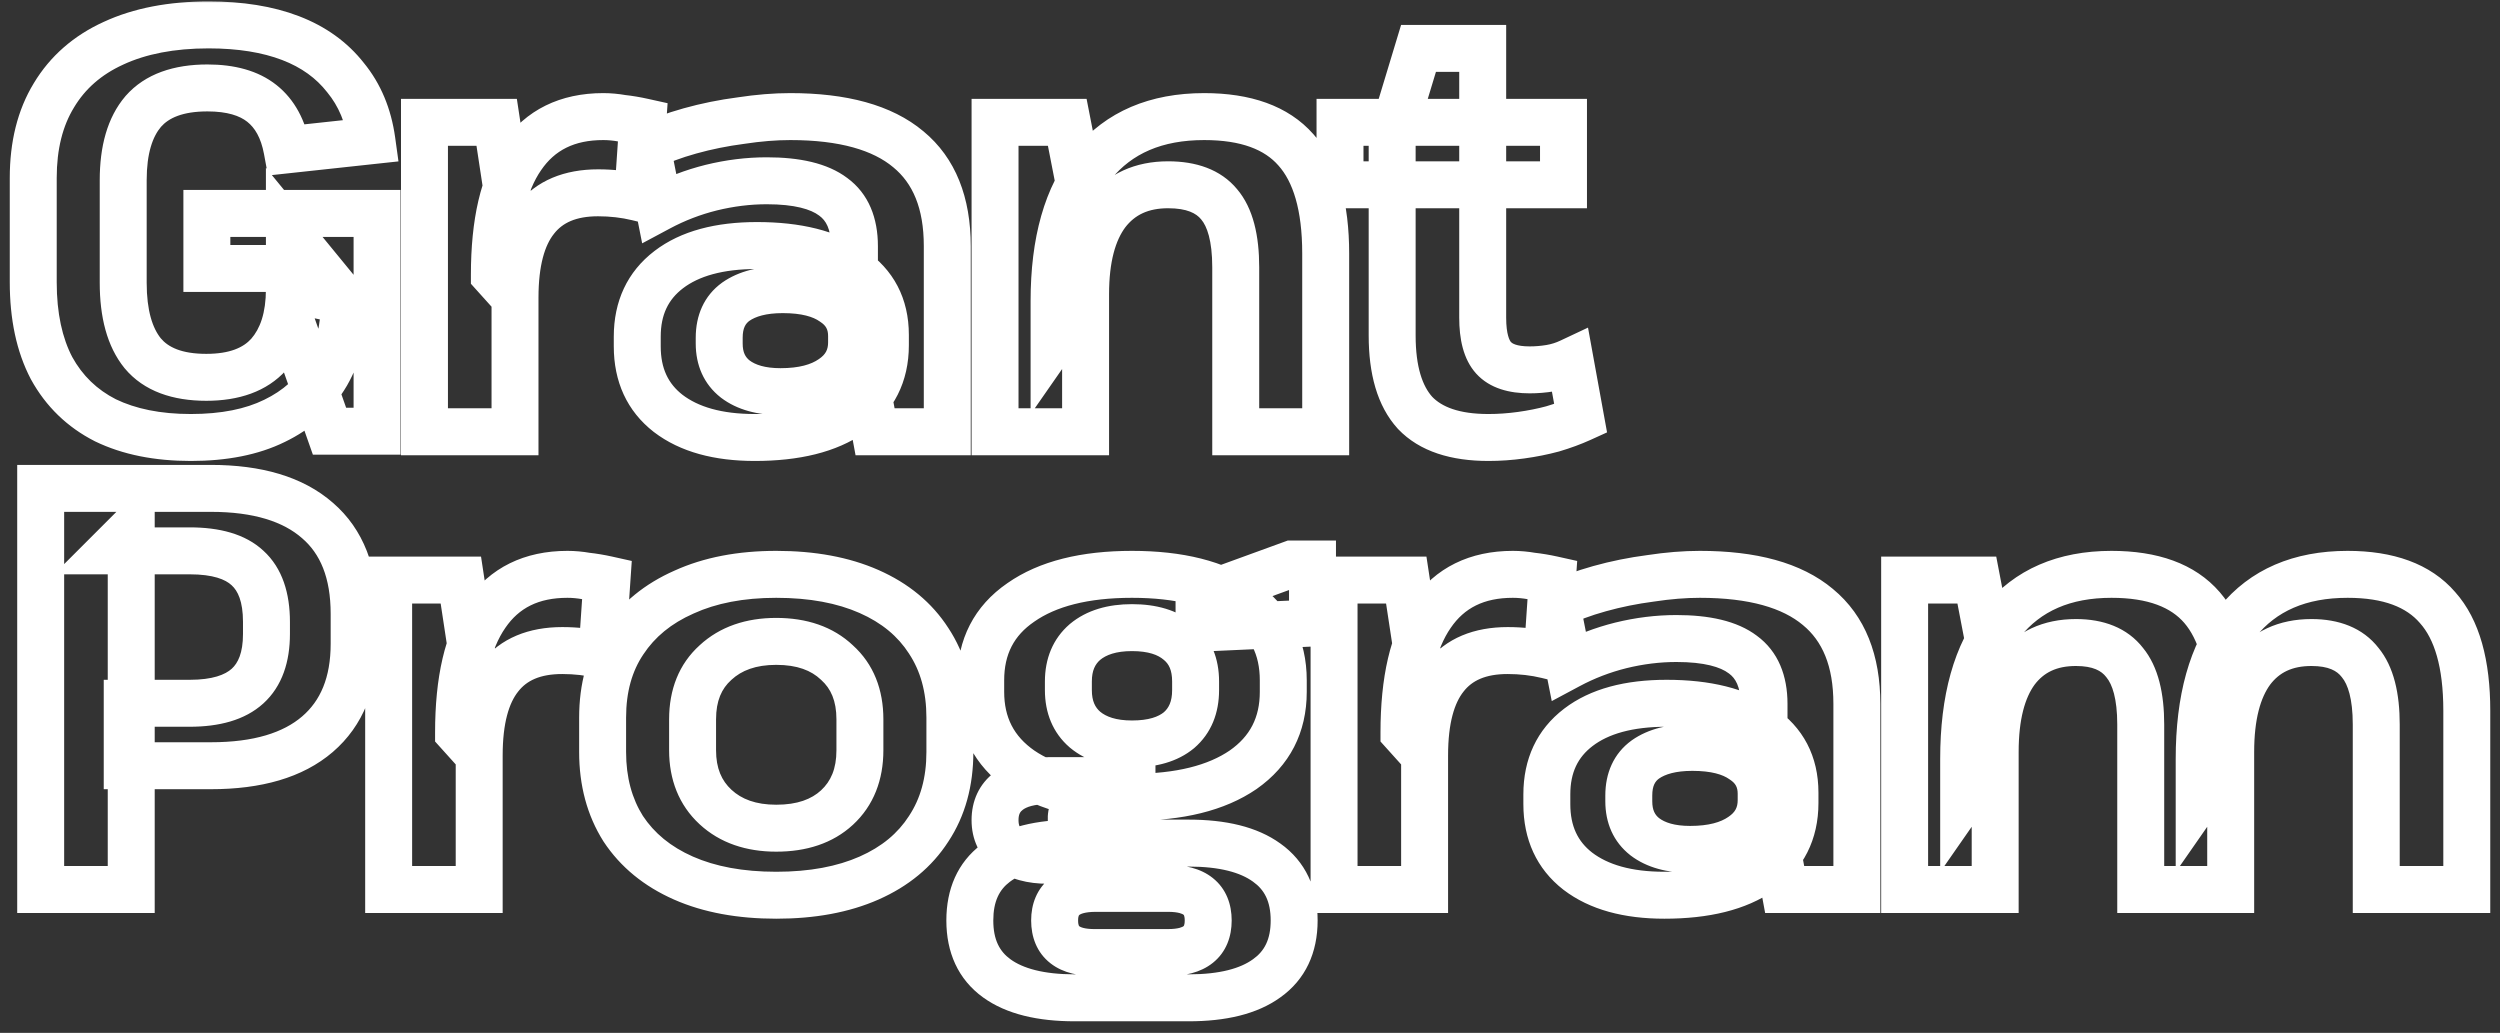 <svg width="213" height="88" viewBox="0 0 213 88" fill="none" xmlns="http://www.w3.org/2000/svg">
<rect x="0" y="0" width="213" height="88" fill="#333333" stroke="none"/>
<mask id="path-1-outside-1_5421_363" maskUnits="userSpaceOnUse" x="-3.10128e-05" y="-0.214" width="213" height="88" fill="black">
<rect fill="white" x="-3.10128e-05" y="-0.214" width="213" height="88"/>
<path d="M16.258 37.274C13.426 37.274 11.002 36.786 8.983 35.81C6.998 34.801 5.468 33.32 4.394 31.367C3.353 29.381 2.832 26.94 2.832 24.043L2.832 15.158C2.832 12.391 3.418 10.047 4.589 8.127C5.761 6.174 7.454 4.693 9.667 3.684C11.913 2.643 14.614 2.122 17.772 2.122C20.473 2.122 22.8 2.496 24.753 3.245C26.706 3.993 28.269 5.116 29.44 6.613C30.645 8.078 31.393 9.868 31.686 11.984L24.46 12.765C24.135 11.008 23.419 9.689 22.312 8.811C21.206 7.932 19.659 7.492 17.674 7.492C15.2 7.492 13.377 8.16 12.206 9.494C11.067 10.829 10.497 12.781 10.497 15.353L10.497 24.092C10.497 26.729 11.05 28.73 12.157 30.097C13.296 31.464 15.103 32.148 17.576 32.148C19.952 32.148 21.726 31.497 22.898 30.195C24.07 28.861 24.656 27.005 24.656 24.629L29.343 25.606C29.343 28.014 28.838 30.097 27.829 31.855C26.82 33.58 25.339 34.915 23.386 35.858C21.466 36.802 19.09 37.274 16.258 37.274ZM24.656 27.021L24.656 19.893L27.097 22.872L17.625 22.872L17.625 18.185L32.126 18.185L32.126 36.737L28.073 36.737L24.656 27.021ZM36.165 10.422L42.316 10.422L43.879 20.723L43.879 36.786L36.165 36.786L36.165 10.422ZM42.121 23.409C42.121 18.95 42.902 15.597 44.465 13.351C46.027 11.073 48.338 9.933 51.397 9.933C51.918 9.933 52.455 9.982 53.008 10.08C53.594 10.145 54.18 10.243 54.766 10.373L54.327 16.817C53.253 16.557 52.13 16.427 50.958 16.427C48.582 16.427 46.808 17.176 45.636 18.673C44.465 20.137 43.879 22.367 43.879 25.362L42.121 23.409ZM72.798 27.314L72.798 20.968C72.798 19.047 72.196 17.648 70.992 16.769C69.787 15.857 67.9 15.402 65.328 15.402C63.766 15.402 62.187 15.597 60.593 15.988C59.03 16.378 57.549 16.948 56.15 17.696L55.124 12.521C56.166 12 57.386 11.545 58.786 11.154C60.186 10.764 61.634 10.47 63.131 10.275C64.629 10.047 66.028 9.933 67.33 9.933C71.822 9.933 75.174 10.861 77.388 12.716C79.601 14.539 80.708 17.29 80.708 20.968L80.708 36.786L74.556 36.786L72.798 27.314ZM64.303 37.274C61.178 37.274 58.721 36.591 56.931 35.224C55.173 33.857 54.294 31.953 54.294 29.512L54.294 28.681C54.294 26.24 55.189 24.336 56.98 22.969C58.77 21.602 61.276 20.919 64.498 20.919C67.916 20.919 70.585 21.586 72.505 22.92C74.458 24.222 75.435 26.094 75.435 28.535L75.435 29.414C75.435 31.888 74.458 33.824 72.505 35.224C70.552 36.591 67.818 37.274 64.303 37.274ZM66.5 33.369C68.355 33.369 69.82 32.994 70.894 32.246C72.001 31.497 72.554 30.472 72.554 29.17L72.554 28.633C72.554 27.396 72.033 26.436 70.992 25.752C69.983 25.036 68.551 24.678 66.695 24.678C65.003 24.678 63.668 25.02 62.692 25.703C61.748 26.387 61.276 27.412 61.276 28.779L61.276 29.267C61.276 30.569 61.732 31.578 62.643 32.294C63.587 33.011 64.873 33.369 66.5 33.369ZM105.284 22.774C105.284 20.3 104.812 18.51 103.868 17.403C102.956 16.297 101.508 15.743 99.522 15.743C97.277 15.743 95.535 16.541 94.298 18.136C93.094 19.731 92.492 22.042 92.492 25.069L89.807 28.926L89.807 25.654C89.807 20.577 90.913 16.687 93.127 13.986C95.34 11.284 98.497 9.933 102.598 9.933C106.146 9.933 108.75 10.877 110.41 12.765C112.103 14.653 112.949 17.599 112.949 21.602L112.949 36.786L105.284 36.786L105.284 22.774ZM84.778 10.422L90.93 10.422L92.492 18.429L92.492 36.786L84.778 36.786L84.778 10.422ZM126.814 37.274C123.982 37.274 121.899 36.575 120.564 35.175C119.263 33.743 118.612 31.546 118.612 28.584L118.612 11.545L120.857 4.124L126.326 4.124L126.326 27.07C126.326 28.665 126.635 29.805 127.253 30.488C127.872 31.172 128.897 31.513 130.329 31.513C130.915 31.513 131.501 31.465 132.087 31.367C132.673 31.269 133.242 31.09 133.796 30.83L134.674 35.663C133.958 35.989 133.161 36.282 132.282 36.542C131.436 36.77 130.541 36.949 129.597 37.079C128.653 37.209 127.725 37.274 126.814 37.274ZM114.169 10.422L133.21 10.422L133.21 15.743L114.169 15.743L114.169 10.422ZM3.466 41.61L17.967 41.61C21.938 41.61 24.965 42.521 27.048 44.344C29.131 46.134 30.173 48.787 30.173 52.302L30.173 54.841C30.173 58.194 29.131 60.765 27.048 62.555C24.965 64.345 21.938 65.24 17.967 65.24L10.839 65.24L10.839 59.919L16.16 59.919C18.374 59.919 20.017 59.43 21.092 58.454C22.166 57.477 22.703 55.996 22.703 54.011L22.703 52.986C22.703 50.903 22.166 49.373 21.092 48.396C20.05 47.42 18.406 46.932 16.16 46.932L9.423 46.932L11.181 45.174L11.181 75.786L3.466 75.786L3.466 41.61ZM33.113 49.422L39.265 49.422L40.827 59.723L40.827 75.786L33.113 75.786L33.113 49.422ZM39.069 62.409C39.069 57.95 39.851 54.597 41.413 52.351C42.975 50.073 45.286 48.934 48.346 48.934C48.867 48.934 49.404 48.982 49.957 49.08C50.543 49.145 51.129 49.243 51.715 49.373L51.275 55.818C50.201 55.557 49.078 55.427 47.907 55.427C45.531 55.427 43.757 56.176 42.585 57.673C41.413 59.138 40.827 61.367 40.827 64.362L39.069 62.409ZM66.136 76.274C63.077 76.274 60.44 75.786 58.227 74.81C56.014 73.833 54.305 72.434 53.1 70.611C51.929 68.756 51.343 66.575 51.343 64.069L51.343 61.139C51.343 58.6 51.945 56.436 53.149 54.646C54.354 52.823 56.062 51.423 58.276 50.447C60.489 49.438 63.109 48.934 66.136 48.934C69.196 48.934 71.832 49.422 74.046 50.398C76.259 51.375 77.951 52.774 79.123 54.597C80.328 56.42 80.93 58.6 80.93 61.139L80.93 64.069C80.93 66.607 80.328 68.788 79.123 70.611C77.951 72.434 76.259 73.833 74.046 74.81C71.832 75.786 69.196 76.274 66.136 76.274ZM66.136 70.562C68.317 70.562 70.042 69.976 71.311 68.805C72.613 67.6 73.264 65.973 73.264 63.922L73.264 61.286C73.264 59.235 72.613 57.624 71.311 56.452C70.042 55.248 68.317 54.646 66.136 54.646C63.988 54.646 62.263 55.248 60.961 56.452C59.659 57.624 59.008 59.235 59.008 61.286L59.008 63.922C59.008 65.94 59.659 67.551 60.961 68.756C62.263 69.96 63.988 70.562 66.136 70.562ZM96.445 67.926C92.409 67.926 89.252 67.144 86.974 65.582C84.695 63.987 83.556 61.774 83.556 58.942L83.556 57.966C83.556 55.102 84.695 52.888 86.974 51.326C89.252 49.731 92.409 48.934 96.445 48.934C100.482 48.934 103.639 49.731 105.917 51.326C108.196 52.888 109.335 55.102 109.335 57.966L109.335 58.942C109.335 61.774 108.196 63.987 105.917 65.582C103.639 67.144 100.482 67.926 96.445 67.926ZM91.563 85.014C88.666 85.014 86.453 84.46 84.923 83.354C83.393 82.247 82.629 80.603 82.629 78.423C82.629 76.274 83.361 74.647 84.826 73.54C86.323 72.401 88.569 71.832 91.563 71.832L101.279 71.832C104.176 71.832 106.389 72.385 107.919 73.492C109.481 74.598 110.262 76.242 110.262 78.423C110.262 80.603 109.481 82.247 107.919 83.354C106.389 84.46 104.176 85.014 101.279 85.014L91.563 85.014ZM99.521 81.157C101.8 81.157 102.939 80.245 102.939 78.423C102.939 76.6 101.8 75.689 99.521 75.689L93.37 75.689C91.026 75.689 89.854 76.6 89.854 78.423C89.854 80.278 91.026 81.189 93.37 81.157L99.521 81.157ZM89.269 73.296C87.869 73.296 86.762 72.987 85.948 72.369C85.167 71.75 84.777 70.92 84.777 69.879C84.777 68.805 85.167 67.975 85.948 67.389C86.73 66.803 87.853 66.51 89.317 66.51L96.445 66.51L96.445 67.926L93.76 67.926C92.979 67.926 92.361 68.105 91.905 68.463C91.449 68.788 91.238 69.26 91.27 69.879C91.303 70.53 91.514 71.018 91.905 71.343C92.296 71.669 92.898 71.832 93.711 71.832L96.445 71.832L96.445 73.296L89.269 73.296ZM96.445 63.385C98.171 63.385 99.505 62.995 100.449 62.213C101.393 61.4 101.865 60.26 101.865 58.796L101.865 58.063C101.865 56.599 101.393 55.476 100.449 54.695C99.505 53.881 98.171 53.474 96.445 53.474C94.753 53.474 93.418 53.881 92.442 54.695C91.498 55.508 91.026 56.631 91.026 58.063L91.026 58.796C91.026 60.228 91.498 61.351 92.442 62.164C93.418 62.978 94.753 63.385 96.445 63.385ZM102.158 50.935L110.067 48.055L111.825 48.055L111.825 53.084L102.158 53.523L102.158 50.935ZM113.662 49.422L119.813 49.422L121.376 59.723L121.376 75.786L113.662 75.786L113.662 49.422ZM119.618 62.409C119.618 57.95 120.399 54.597 121.962 52.351C123.524 50.073 125.835 48.934 128.895 48.934C129.415 48.934 129.952 48.982 130.506 49.08C131.092 49.145 131.677 49.243 132.263 49.373L131.824 55.818C130.75 55.557 129.627 55.427 128.455 55.427C126.079 55.427 124.305 56.176 123.133 57.673C121.962 59.138 121.376 61.367 121.376 64.362L119.618 62.409ZM150.295 66.314L150.295 59.968C150.295 58.047 149.693 56.648 148.489 55.769C147.285 54.857 145.397 54.402 142.826 54.402C141.263 54.402 139.685 54.597 138.09 54.988C136.527 55.378 135.046 55.948 133.647 56.696L132.621 51.521C133.663 51 134.884 50.545 136.283 50.154C137.683 49.764 139.131 49.471 140.628 49.275C142.126 49.047 143.525 48.934 144.827 48.934C149.319 48.934 152.672 49.861 154.885 51.716C157.098 53.539 158.205 56.289 158.205 59.968L158.205 75.786L152.053 75.786L150.295 66.314ZM141.8 76.274C138.676 76.274 136.218 75.591 134.428 74.224C132.67 72.857 131.791 70.953 131.791 68.512L131.791 67.682C131.791 65.24 132.687 63.336 134.477 61.969C136.267 60.602 138.773 59.919 141.996 59.919C145.413 59.919 148.082 60.586 150.003 61.92C151.955 63.222 152.932 65.094 152.932 67.535L152.932 68.414C152.932 70.888 151.955 72.824 150.003 74.224C148.05 75.591 145.315 76.274 141.8 76.274ZM143.997 72.369C145.853 72.369 147.317 71.994 148.391 71.246C149.498 70.497 150.051 69.472 150.051 68.17L150.051 67.633C150.051 66.396 149.531 65.436 148.489 64.752C147.48 64.036 146.048 63.678 144.193 63.678C142.5 63.678 141.166 64.02 140.189 64.703C139.245 65.387 138.773 66.412 138.773 67.779L138.773 68.267C138.773 69.569 139.229 70.578 140.14 71.294C141.084 72.011 142.37 72.369 143.997 72.369ZM202.456 61.725C202.456 59.317 202.001 57.559 201.089 56.452C200.211 55.313 198.827 54.743 196.939 54.743C194.726 54.743 193.017 55.541 191.813 57.136C190.641 58.731 190.055 61.042 190.055 64.069L187.37 67.926L187.37 64.655C187.37 59.577 188.46 55.687 190.641 52.986C192.822 50.284 195.947 48.934 200.015 48.934C203.498 48.934 206.053 49.877 207.681 51.765C209.341 53.62 210.171 56.55 210.171 60.553L210.17 75.786L202.456 75.786L202.456 61.725ZM162.275 49.422L168.427 49.422L169.989 57.575L169.989 75.786L162.275 75.786L162.275 49.422ZM182.39 61.725C182.39 59.317 181.934 57.559 181.023 56.452C180.144 55.313 178.761 54.743 176.873 54.743C174.66 54.743 172.951 55.541 171.747 57.136C170.575 58.731 169.989 61.042 169.989 64.069L167.304 67.926L167.304 64.655C167.304 59.577 168.394 55.687 170.575 52.986C172.756 50.284 175.864 48.934 179.9 48.934C183.415 48.934 185.987 49.877 187.614 51.765C189.242 53.653 190.055 56.583 190.055 60.553L190.055 75.786L182.39 75.786L182.39 61.725Z"/>
</mask>
<path d="M8.983 35.81L8.077 37.593L8.095 37.602L8.112 37.61L8.983 35.81ZM4.394 31.367L2.623 32.296L2.632 32.313L2.642 32.331L4.394 31.367ZM4.589 8.127L6.297 9.169L6.301 9.162L6.304 9.156L4.589 8.127ZM9.667 3.684L10.497 5.504L10.508 5.498L9.667 3.684ZM24.753 3.245L25.469 1.377L24.753 3.245ZM29.44 6.613L27.865 7.846L27.88 7.865L27.895 7.884L29.44 6.613ZM31.686 11.984L31.901 13.972L33.95 13.751L33.667 11.71L31.686 11.984ZM24.46 12.765L22.494 13.129L22.831 14.953L24.675 14.754L24.46 12.765ZM12.206 9.494L10.703 8.174L10.694 8.185L10.685 8.196L12.206 9.494ZM12.157 30.097L10.602 31.356L10.611 31.367L10.62 31.378L12.157 30.097ZM22.898 30.195L24.385 31.533L24.393 31.524L24.401 31.515L22.898 30.195ZM24.656 24.629L25.064 22.671L22.656 22.17L22.656 24.629L24.656 24.629ZM29.343 25.606L31.343 25.606L31.343 23.979L29.751 23.648L29.343 25.606ZM27.829 31.855L29.555 32.865L29.56 32.858L29.564 32.851L27.829 31.855ZM23.386 35.858L22.516 34.058L22.504 34.064L23.386 35.858ZM24.656 27.021L22.656 27.021L22.656 27.363L22.769 27.685L24.656 27.021ZM24.656 19.893L26.202 18.625L22.656 14.298L22.656 19.893L24.656 19.893ZM27.097 22.872L27.097 24.872L31.322 24.872L28.644 21.604L27.097 22.872ZM17.625 22.872L15.625 22.872L15.625 24.872L17.625 24.872L17.625 22.872ZM17.625 18.185L17.625 16.185L15.625 16.185L15.625 18.185L17.625 18.185ZM32.126 18.185L34.126 18.185L34.126 16.185L32.126 16.185L32.126 18.185ZM32.126 36.737L32.126 38.737L34.126 38.737L34.126 36.737L32.126 36.737ZM28.073 36.737L26.187 37.401L26.657 38.737L28.073 38.737L28.073 36.737ZM16.258 37.274L16.258 35.274C13.651 35.274 11.539 34.825 9.855 34.009L8.983 35.81L8.112 37.61C10.464 38.748 13.202 39.274 16.258 39.274L16.258 37.274ZM8.983 35.81L9.89 34.027C8.262 33.2 7.027 32.004 6.146 30.403L4.394 31.367L2.642 32.331C3.909 34.635 5.734 36.402 8.077 37.593L8.983 35.81ZM4.394 31.367L6.165 30.438C5.311 28.81 4.832 26.708 4.832 24.043L2.832 24.043L0.832 24.043C0.832 27.172 1.394 29.952 2.623 32.296L4.394 31.367ZM2.832 24.043L4.832 24.043L4.832 15.158L2.832 15.158L0.832 15.158L0.832 24.043L2.832 24.043ZM2.832 15.158L4.832 15.158C4.832 12.674 5.356 10.71 6.297 9.169L4.589 8.127L2.882 7.085C1.479 9.384 0.832 12.108 0.832 15.158L2.832 15.158ZM4.589 8.127L6.304 9.156C7.253 7.574 8.625 6.357 10.497 5.504L9.667 3.684L8.837 1.864C6.282 3.029 4.269 4.774 2.874 7.098L4.589 8.127ZM9.667 3.684L10.508 5.498C12.428 4.608 14.828 4.122 17.772 4.122L17.772 2.122L17.772 0.122C14.401 0.122 11.397 0.677 8.826 1.87L9.667 3.684ZM17.772 2.122L17.772 4.122C20.296 4.122 22.369 4.473 24.037 5.112L24.753 3.245L25.469 1.377C23.232 0.52 20.65 0.122 17.772 0.122L17.772 2.122ZM24.753 3.245L24.037 5.112C25.687 5.744 26.939 6.663 27.865 7.846L29.44 6.613L31.015 5.381C29.598 3.57 27.726 2.242 25.469 1.377L24.753 3.245ZM29.44 6.613L27.895 7.884C28.837 9.028 29.456 10.461 29.705 12.258L31.686 11.984L33.667 11.71C33.33 9.276 32.453 7.128 30.985 5.343L29.44 6.613ZM31.686 11.984L31.471 9.996L24.245 10.777L24.46 12.765L24.675 14.754L31.901 13.972L31.686 11.984ZM24.46 12.765L26.427 12.401C26.038 10.298 25.133 8.496 23.556 7.244L22.312 8.811L21.068 10.377C21.705 10.882 22.232 11.717 22.494 13.129L24.46 12.765ZM22.312 8.811L23.556 7.244C21.977 5.99 19.932 5.492 17.674 5.492L17.674 7.492L17.674 9.492C19.387 9.492 20.434 9.873 21.068 10.377L22.312 8.811ZM17.674 7.492L17.674 5.492C14.86 5.492 12.386 6.258 10.703 8.174L12.206 9.494L13.709 10.814C14.369 10.061 15.541 9.492 17.674 9.492L17.674 7.492ZM12.206 9.494L10.685 8.196C9.12 10.028 8.497 12.521 8.497 15.353L10.497 15.353L12.497 15.353C12.497 13.041 13.013 11.629 13.727 10.793L12.206 9.494ZM10.497 15.353L8.497 15.353L8.497 24.092L10.497 24.092L12.497 24.092L12.497 15.353L10.497 15.353ZM10.497 24.092L8.497 24.092C8.497 26.967 9.095 29.493 10.602 31.356L12.157 30.097L13.711 28.839C13.006 27.968 12.497 26.49 12.497 24.092L10.497 24.092ZM12.157 30.097L10.62 31.378C12.272 33.359 14.752 34.148 17.576 34.148L17.576 32.148L17.576 30.148C15.453 30.148 14.321 29.57 13.693 28.817L12.157 30.097ZM17.576 32.148L17.576 34.148C20.308 34.148 22.712 33.391 24.385 31.533L22.898 30.195L21.411 28.857C20.74 29.603 19.596 30.148 17.576 30.148L17.576 32.148ZM22.898 30.195L24.401 31.515C25.988 29.707 26.656 27.325 26.656 24.629L24.656 24.629L22.656 24.629C22.656 26.686 22.152 28.014 21.395 28.875L22.898 30.195ZM24.656 24.629L24.248 26.587L28.935 27.564L29.343 25.606L29.751 23.648L25.064 22.671L24.656 24.629ZM29.343 25.606L27.343 25.606C27.343 27.731 26.899 29.457 26.095 30.859L27.829 31.855L29.564 32.851C30.777 30.738 31.343 28.298 31.343 25.606L29.343 25.606ZM27.829 31.855L26.103 30.845C25.311 32.198 24.143 33.271 22.516 34.058L23.386 35.858L24.257 37.659C26.535 36.558 28.329 34.962 29.555 32.865L27.829 31.855ZM23.386 35.858L22.504 34.064C20.932 34.836 18.879 35.274 16.258 35.274L16.258 37.274L16.258 39.274C19.301 39.274 22 38.769 24.268 37.653L23.386 35.858ZM24.656 27.021L26.656 27.022L26.656 19.893L24.656 19.893L22.656 19.893L22.656 27.021L24.656 27.021ZM24.656 19.893L23.109 21.161L25.55 24.139L27.097 22.872L28.644 21.604L26.202 18.625L24.656 19.893ZM27.097 22.872L27.097 20.872L17.625 20.872L17.625 22.872L17.625 24.872L27.097 24.872L27.097 22.872ZM17.625 22.872L19.625 22.872L19.625 18.185L17.625 18.185L15.625 18.185L15.625 22.872L17.625 22.872ZM17.625 18.185L17.625 20.185L32.126 20.185L32.126 18.185L32.126 16.185L17.625 16.185L17.625 18.185ZM32.126 18.185L30.126 18.185L30.126 36.737L32.126 36.737L34.126 36.737L34.126 18.185L32.126 18.185ZM32.126 36.737L32.126 34.737L28.073 34.737L28.073 36.737L28.073 38.737L32.126 38.737L32.126 36.737ZM28.073 36.737L29.96 36.074L26.542 26.358L24.656 27.021L22.769 27.685L26.187 37.401L28.073 36.737ZM36.165 10.422L36.165 8.422L34.165 8.422L34.165 10.422L36.165 10.422ZM42.316 10.422L44.294 10.122L44.036 8.422L42.316 8.422L42.316 10.422ZM43.879 20.723L45.879 20.723L45.879 20.573L45.856 20.424L43.879 20.723ZM43.879 36.786L43.879 38.786L45.879 38.786L45.879 36.786L43.879 36.786ZM36.165 36.786L34.165 36.786L34.165 38.786L36.165 38.786L36.165 36.786ZM42.121 23.409L40.121 23.409L40.121 24.176L40.634 24.747L42.121 23.409ZM44.465 13.351L46.106 14.493L46.114 14.482L44.465 13.351ZM53.008 10.08L52.661 12.05L52.724 12.061L52.788 12.068L53.008 10.08ZM54.766 10.373L56.761 10.509L56.879 8.793L55.2 8.421L54.766 10.373ZM54.327 16.817L53.856 18.761L56.161 19.32L56.322 16.954L54.327 16.817ZM45.636 18.673L47.198 19.922L47.205 19.914L47.211 19.905L45.636 18.673ZM43.879 25.362L42.392 26.7L45.879 30.573L45.879 25.362L43.879 25.362ZM36.165 10.422L36.165 12.422L42.316 12.422L42.316 10.422L42.316 8.422L36.165 8.422L36.165 10.422ZM42.316 10.422L40.339 10.722L41.901 21.023L43.879 20.723L45.856 20.424L44.294 10.122L42.316 10.422ZM43.879 20.723L41.879 20.723L41.879 36.786L43.879 36.786L45.879 36.786L45.879 20.723L43.879 20.723ZM43.879 36.786L43.879 34.786L36.165 34.786L36.165 36.786L36.165 38.786L43.879 38.786L43.879 36.786ZM36.165 36.786L38.165 36.786L38.165 10.422L36.165 10.422L34.165 10.422L34.165 36.786L36.165 36.786ZM42.121 23.409L44.121 23.409C44.121 19.123 44.882 16.253 46.106 14.493L44.465 13.351L42.823 12.209C40.922 14.941 40.121 18.776 40.121 23.409L42.121 23.409ZM44.465 13.351L46.114 14.482C47.259 12.813 48.914 11.934 51.397 11.934L51.397 9.933L51.397 7.933C47.761 7.933 44.795 9.333 42.815 12.22L44.465 13.351ZM51.397 9.933L51.397 11.934C51.793 11.934 52.214 11.97 52.661 12.05L53.008 10.08L53.356 8.11C52.697 7.994 52.043 7.933 51.397 7.933L51.397 9.933ZM53.008 10.08L52.788 12.068C53.301 12.125 53.816 12.21 54.332 12.325L54.766 10.373L55.2 8.421C54.545 8.275 53.888 8.165 53.229 8.092L53.008 10.08ZM54.766 10.373L52.771 10.237L52.331 16.681L54.327 16.817L56.322 16.954L56.761 10.509L54.766 10.373ZM54.327 16.817L54.798 14.874C53.561 14.574 52.279 14.427 50.958 14.427L50.958 16.427L50.958 18.427C51.98 18.427 52.945 18.54 53.856 18.761L54.327 16.817ZM50.958 16.427L50.958 14.427C48.136 14.427 45.705 15.339 44.061 17.44L45.636 18.673L47.211 19.905C47.911 19.012 49.028 18.427 50.958 18.427L50.958 16.427ZM45.636 18.673L44.075 17.423C42.493 19.4 41.879 22.166 41.879 25.362L43.879 25.362L45.879 25.362C45.879 22.568 46.435 20.875 47.198 19.922L45.636 18.673ZM43.879 25.362L45.365 24.024L43.608 22.071L42.121 23.409L40.634 24.747L42.392 26.7L43.879 25.362ZM72.798 27.314L70.798 27.314L70.798 27.498L70.832 27.679L72.798 27.314ZM70.992 16.769L69.785 18.363L69.799 18.374L69.813 18.384L70.992 16.769ZM60.593 15.988L60.117 14.045L60.108 14.047L60.593 15.988ZM56.15 17.696L54.188 18.085L54.712 20.733L57.093 19.46L56.15 17.696ZM55.124 12.521L54.23 10.732L52.866 11.414L53.163 12.91L55.124 12.521ZM58.786 11.154L58.248 9.228L58.248 9.228L58.786 11.154ZM63.131 10.275L63.39 12.258L63.411 12.256L63.432 12.252L63.131 10.275ZM77.388 12.716L76.103 14.249L76.109 14.255L76.116 14.26L77.388 12.716ZM80.708 36.786L80.708 38.786L82.708 38.786L82.708 36.786L80.708 36.786ZM74.556 36.786L72.59 37.151L72.893 38.786L74.556 38.786L74.556 36.786ZM56.931 35.224L55.703 36.803L55.71 36.808L55.717 36.813L56.931 35.224ZM56.98 22.969L55.766 21.38L55.766 21.38L56.98 22.969ZM72.505 22.92L71.364 24.563L71.38 24.574L71.396 24.584L72.505 22.92ZM72.505 35.224L73.652 36.862L73.661 36.856L73.67 36.849L72.505 35.224ZM70.894 32.246L69.774 30.589L69.762 30.597L69.751 30.605L70.894 32.246ZM70.992 25.752L69.834 27.383L69.864 27.404L69.894 27.424L70.992 25.752ZM62.692 25.703L61.545 24.065L61.532 24.074L61.519 24.084L62.692 25.703ZM62.643 32.294L61.407 33.867L61.421 33.878L61.434 33.888L62.643 32.294ZM72.798 27.314L74.798 27.314L74.798 20.968L72.798 20.968L70.798 20.968L70.798 27.314L72.798 27.314ZM72.798 20.968L74.798 20.968C74.798 18.611 74.036 16.514 72.171 15.153L70.992 16.769L69.813 18.384C70.357 18.781 70.798 19.483 70.798 20.968L72.798 20.968ZM70.992 16.769L72.199 15.174C70.477 13.871 68.059 13.402 65.328 13.402L65.328 15.402L65.328 17.402C67.74 17.402 69.098 17.843 69.785 18.363L70.992 16.769ZM65.328 15.402L65.328 13.402C63.598 13.402 61.859 13.618 60.117 14.045L60.593 15.988L61.068 17.93C62.515 17.576 63.934 17.402 65.328 17.402L65.328 15.402ZM60.593 15.988L60.108 14.047C58.388 14.477 56.753 15.105 55.206 15.933L56.15 17.696L57.093 19.46C58.346 18.79 59.672 18.279 61.078 17.928L60.593 15.988ZM56.15 17.696L58.111 17.308L57.086 12.132L55.124 12.521L53.163 12.91L54.188 18.085L56.15 17.696ZM55.124 12.521L56.019 14.31C56.922 13.858 58.018 13.445 59.324 13.08L58.786 11.154L58.248 9.228C56.755 9.645 55.41 10.142 54.23 10.732L55.124 12.521ZM58.786 11.154L59.324 13.08C60.628 12.716 61.983 12.442 63.39 12.258L63.131 10.275L62.873 8.292C61.285 8.499 59.743 8.811 58.248 9.228L58.786 11.154ZM63.131 10.275L63.432 12.252C64.846 12.037 66.144 11.934 67.33 11.934L67.33 9.933L67.33 7.933C65.913 7.933 64.412 8.057 62.83 8.298L63.131 10.275ZM67.33 9.933L67.33 11.934C71.6 11.934 74.402 12.824 76.103 14.249L77.388 12.716L78.672 11.184C75.946 8.899 72.044 7.933 67.33 7.933L67.33 9.933ZM77.388 12.716L76.116 14.26C77.744 15.6 78.708 17.704 78.708 20.968L80.708 20.968L82.708 20.968C82.708 16.875 81.458 13.478 78.659 11.172L77.388 12.716ZM80.708 20.968L78.708 20.968L78.708 36.786L80.708 36.786L82.708 36.786L82.708 20.968L80.708 20.968ZM80.708 36.786L80.708 34.786L74.556 34.786L74.556 36.786L74.556 38.786L80.708 38.786L80.708 36.786ZM74.556 36.786L76.522 36.421L74.765 26.95L72.798 27.314L70.832 27.679L72.59 37.151L74.556 36.786ZM64.303 37.274L64.303 35.274C61.45 35.274 59.474 34.649 58.145 33.634L56.931 35.224L55.717 36.813C57.968 38.533 60.906 39.274 64.303 39.274L64.303 37.274ZM56.931 35.224L58.159 33.645C56.94 32.697 56.294 31.404 56.294 29.512L54.294 29.512L52.294 29.512C52.294 32.502 53.407 35.017 55.703 36.803L56.931 35.224ZM54.294 29.512L56.294 29.512L56.294 28.681L54.294 28.681L52.294 28.681L52.294 29.512L54.294 29.512ZM54.294 28.681L56.294 28.681C56.294 26.803 56.945 25.512 58.193 24.559L56.98 22.969L55.766 21.38C53.434 23.16 52.294 25.677 52.294 28.681L54.294 28.681ZM56.98 22.969L58.193 24.559C59.513 23.551 61.532 22.919 64.498 22.919L64.498 20.919L64.498 18.919C61.021 18.919 58.027 19.653 55.766 21.38L56.98 22.969ZM64.498 20.919L64.498 22.919C67.687 22.919 69.901 23.546 71.364 24.563L72.505 22.92L73.647 21.278C71.269 19.626 68.145 18.919 64.498 18.919L64.498 20.919ZM72.505 22.92L71.396 24.584C72.766 25.498 73.435 26.73 73.435 28.535L75.435 28.535L77.435 28.535C77.435 25.457 76.15 22.947 73.615 21.256L72.505 22.92ZM75.435 28.535L73.435 28.535L73.435 29.414L75.435 29.414L77.435 29.414L77.435 28.535L75.435 28.535ZM75.435 29.414L73.435 29.414C73.435 31.265 72.751 32.587 71.34 33.598L72.505 35.224L73.67 36.849C76.165 35.061 77.435 32.51 77.435 29.414L75.435 29.414ZM72.505 35.224L71.358 33.585C69.867 34.63 67.593 35.274 64.303 35.274L64.303 37.274L64.303 39.274C68.044 39.274 71.238 38.552 73.652 36.862L72.505 35.224ZM66.5 33.369L66.5 35.369C68.6 35.369 70.515 34.948 72.038 33.886L70.894 32.246L69.751 30.605C69.125 31.041 68.111 31.369 66.5 31.369L66.5 33.369ZM70.894 32.246L72.015 33.902C73.654 32.793 74.554 31.156 74.554 29.17L72.554 29.17L70.554 29.17C70.554 29.787 70.348 30.201 69.774 30.589L70.894 32.246ZM72.554 29.17L74.554 29.17L74.554 28.633L72.554 28.633L70.554 28.633L70.554 29.17L72.554 29.17ZM72.554 28.633L74.554 28.633C74.554 26.716 73.689 25.13 72.089 24.08L70.992 25.752L69.894 27.424C70.378 27.741 70.554 28.076 70.554 28.633L72.554 28.633ZM70.992 25.752L72.149 24.121C70.671 23.072 68.77 22.678 66.695 22.678L66.695 24.678L66.695 26.678C68.332 26.678 69.294 27 69.834 27.383L70.992 25.752ZM66.695 24.678L66.695 22.678C64.758 22.678 62.972 23.066 61.545 24.065L62.692 25.703L63.839 27.342C64.365 26.974 65.247 26.678 66.695 26.678L66.695 24.678ZM62.692 25.703L61.519 24.084C59.961 25.212 59.276 26.897 59.276 28.779L61.276 28.779L63.276 28.779C63.276 27.927 63.535 27.562 63.865 27.323L62.692 25.703ZM61.276 28.779L59.276 28.779L59.276 29.267L61.276 29.267L63.276 29.267L63.276 28.779L61.276 28.779ZM61.276 29.267L59.276 29.267C59.276 31.097 59.95 32.722 61.407 33.867L62.643 32.294L63.879 30.722C63.514 30.435 63.276 30.042 63.276 29.267L61.276 29.267ZM62.643 32.294L61.434 33.888C62.835 34.951 64.597 35.369 66.5 35.369L66.5 33.369L66.5 31.369C65.149 31.369 64.339 31.07 63.852 30.701L62.643 32.294ZM103.868 17.403L102.324 18.675L102.335 18.688L102.346 18.701L103.868 17.403ZM94.298 18.136L92.718 16.91L92.71 16.92L92.702 16.931L94.298 18.136ZM92.492 25.069L94.133 26.211L94.492 25.696L94.492 25.069L92.492 25.069ZM89.807 28.926L87.807 28.926L87.807 35.299L91.448 30.068L89.807 28.926ZM93.127 13.986L94.674 15.253L94.674 15.253L93.127 13.986ZM110.41 12.765L108.908 14.086L108.914 14.093L108.921 14.1L110.41 12.765ZM112.949 36.786L112.949 38.786L114.949 38.786L114.949 36.786L112.949 36.786ZM105.284 36.786L103.284 36.786L103.284 38.786L105.284 38.786L105.284 36.786ZM84.778 10.422L84.778 8.422L82.778 8.422L82.778 10.422L84.778 10.422ZM90.93 10.422L92.893 10.039L92.577 8.422L90.93 8.422L90.93 10.422ZM92.492 18.429L94.492 18.429L94.492 18.235L94.455 18.046L92.492 18.429ZM92.492 36.786L92.492 38.786L94.492 38.786L94.492 36.786L92.492 36.786ZM84.778 36.786L82.778 36.786L82.778 38.786L84.778 38.786L84.778 36.786ZM105.284 22.774L107.284 22.774C107.284 20.13 106.795 17.753 105.389 16.105L103.868 17.403L102.346 18.701C102.828 19.267 103.284 20.471 103.284 22.774L105.284 22.774ZM103.868 17.403L105.412 16.132C103.989 14.405 101.864 13.743 99.522 13.743L99.522 15.743L99.522 17.743C101.152 17.743 101.923 18.189 102.324 18.675L103.868 17.403ZM99.522 15.743L99.522 13.743C96.738 13.743 94.38 14.767 92.718 16.91L94.298 18.136L95.879 19.361C96.691 18.315 97.815 17.743 99.522 17.743L99.522 15.743ZM94.298 18.136L92.702 16.931C91.132 19.011 90.492 21.819 90.492 25.069L92.492 25.069L94.492 25.069C94.492 22.265 95.056 20.451 95.894 19.341L94.298 18.136ZM92.492 25.069L90.851 23.926L88.165 27.783L89.807 28.926L91.448 30.068L94.133 26.211L92.492 25.069ZM89.807 28.926L91.807 28.926L91.807 25.654L89.807 25.654L87.807 25.654L87.807 28.926L89.807 28.926ZM89.807 25.654L91.807 25.654C91.807 20.835 92.861 17.466 94.674 15.253L93.127 13.986L91.58 12.718C88.966 15.909 87.807 20.319 87.807 25.654L89.807 25.654ZM93.127 13.986L94.674 15.253C96.439 13.098 98.98 11.934 102.598 11.934L102.598 9.933L102.598 7.933C98.014 7.933 94.241 9.47 91.58 12.718L93.127 13.986ZM102.598 9.933L102.598 11.934C105.815 11.934 107.764 12.785 108.908 14.086L110.41 12.765L111.912 11.445C109.736 8.97 106.477 7.933 102.598 7.933L102.598 9.933ZM110.41 12.765L108.921 14.1C110.14 15.46 110.949 17.82 110.949 21.602L112.949 21.602L114.949 21.602C114.949 17.378 114.066 13.846 111.899 11.43L110.41 12.765ZM112.949 21.602L110.949 21.602L110.949 36.786L112.949 36.786L114.949 36.786L114.949 21.602L112.949 21.602ZM112.949 36.786L112.949 34.786L105.284 34.786L105.284 36.786L105.284 38.786L112.949 38.786L112.949 36.786ZM105.284 36.786L107.284 36.786L107.284 22.774L105.284 22.774L103.284 22.774L103.284 36.786L105.284 36.786ZM84.778 10.422L84.778 12.422L90.93 12.422L90.93 10.422L90.93 8.422L84.778 8.422L84.778 10.422ZM90.93 10.422L88.967 10.805L90.529 18.812L92.492 18.429L94.455 18.046L92.893 10.039L90.93 10.422ZM92.492 18.429L90.492 18.429L90.492 36.786L92.492 36.786L94.492 36.786L94.492 18.429L92.492 18.429ZM92.492 36.786L92.492 34.786L84.778 34.786L84.778 36.786L84.778 38.786L92.492 38.786L92.492 36.786ZM84.778 36.786L86.778 36.786L86.778 10.422L84.778 10.422L82.778 10.422L82.778 36.786L84.778 36.786ZM120.564 35.175L119.085 36.52L119.101 36.538L119.117 36.555L120.564 35.175ZM118.612 11.545L116.697 10.965L116.612 11.249L116.612 11.545L118.612 11.545ZM120.857 4.124L120.857 2.124L119.373 2.124L118.943 3.544L120.857 4.124ZM126.326 4.124L128.326 4.124L128.326 2.124L126.326 2.124L126.326 4.124ZM127.253 30.488L125.77 31.83L125.77 31.83L127.253 30.488ZM132.087 31.367L131.758 29.394L131.758 29.394L132.087 31.367ZM133.796 30.83L135.763 30.472L135.298 27.912L132.944 29.02L133.796 30.83ZM134.674 35.663L135.502 37.484L136.921 36.839L136.642 35.306L134.674 35.663ZM132.282 36.542L132.802 38.473L132.826 38.467L132.85 38.46L132.282 36.542ZM129.597 37.079L129.323 35.098L129.323 35.098L129.597 37.079ZM114.169 10.422L114.169 8.422L112.169 8.422L112.169 10.422L114.169 10.422ZM133.21 10.422L135.21 10.422L135.21 8.422L133.21 8.422L133.21 10.422ZM133.21 15.743L133.21 17.743L135.21 17.743L135.21 15.743L133.21 15.743ZM114.169 15.743L112.169 15.743L112.169 17.743L114.169 17.743L114.169 15.743ZM126.814 37.274L126.814 35.274C124.274 35.274 122.823 34.646 122.012 33.795L120.564 35.175L119.117 36.555C120.975 38.504 123.69 39.274 126.814 39.274L126.814 37.274ZM120.564 35.175L122.044 33.83C121.216 32.919 120.612 31.303 120.612 28.584L118.612 28.584L116.612 28.584C116.612 31.788 117.309 34.567 119.085 36.52L120.564 35.175ZM118.612 28.584L120.612 28.584L120.612 11.545L118.612 11.545L116.612 11.545L116.612 28.584L118.612 28.584ZM118.612 11.545L120.526 12.124L122.772 4.703L120.857 4.124L118.943 3.544L116.697 10.965L118.612 11.545ZM120.857 4.124L120.857 6.124L126.326 6.124L126.326 4.124L126.326 2.124L120.857 2.124L120.857 4.124ZM126.326 4.124L124.326 4.124L124.326 27.07L126.326 27.07L128.326 27.07L128.326 4.124L126.326 4.124ZM126.326 27.07L124.326 27.07C124.326 28.829 124.649 30.59 125.77 31.83L127.253 30.488L128.736 29.146C128.621 29.019 128.326 28.501 128.326 27.07L126.326 27.07ZM127.253 30.488L125.77 31.83C126.935 33.117 128.641 33.513 130.329 33.513L130.329 31.513L130.329 29.513C129.152 29.513 128.808 29.226 128.736 29.146L127.253 30.488ZM130.329 31.513L130.329 33.513C131.027 33.513 131.722 33.455 132.416 33.34L132.087 31.367L131.758 29.394C131.279 29.474 130.803 29.513 130.329 29.513L130.329 31.513ZM132.087 31.367L132.416 33.34C133.188 33.211 133.933 32.976 134.647 32.639L133.796 30.83L132.944 29.02C132.552 29.205 132.158 29.327 131.758 29.394L132.087 31.367ZM133.796 30.83L131.828 31.188L132.707 36.021L134.674 35.663L136.642 35.306L135.763 30.472L133.796 30.83ZM134.674 35.663L133.847 33.843C133.227 34.124 132.518 34.386 131.714 34.624L132.282 36.542L132.85 38.46C133.804 38.177 134.689 37.853 135.502 37.484L134.674 35.663ZM132.282 36.542L131.762 34.611C131.004 34.815 130.191 34.978 129.323 35.098L129.597 37.079L129.87 39.06C130.89 38.92 131.868 38.725 132.802 38.473L132.282 36.542ZM129.597 37.079L129.323 35.098C128.466 35.216 127.63 35.274 126.814 35.274L126.814 37.274L126.814 39.274C127.821 39.274 128.84 39.203 129.87 39.06L129.597 37.079ZM114.169 10.422L114.169 12.422L133.21 12.422L133.21 10.422L133.21 8.422L114.169 8.422L114.169 10.422ZM133.21 10.422L131.21 10.422L131.21 15.743L133.21 15.743L135.21 15.743L135.21 10.422L133.21 10.422ZM133.21 15.743L133.21 13.743L114.169 13.743L114.169 15.743L114.169 17.743L133.21 17.743L133.21 15.743ZM114.169 15.743L116.169 15.743L116.169 10.422L114.169 10.422L112.169 10.422L112.169 15.743L114.169 15.743ZM3.466 41.61L3.466 39.61L1.466 39.61L1.466 41.61L3.466 41.61ZM27.048 44.344L25.731 45.849L25.738 45.855L25.744 45.861L27.048 44.344ZM27.048 62.555L25.744 61.038L25.744 61.038L27.048 62.555ZM10.839 65.24L8.839 65.24L8.839 67.24L10.839 67.24L10.839 65.24ZM10.839 59.919L10.839 57.919L8.839 57.919L8.839 59.919L10.839 59.919ZM21.092 58.454L19.746 56.974L19.746 56.974L21.092 58.454ZM21.092 48.396L19.724 49.855L19.735 49.866L19.746 49.876L21.092 48.396ZM9.423 46.932L8.009 45.517L4.594 48.932L9.423 48.932L9.423 46.932ZM11.181 45.174L13.181 45.174L13.181 40.346L9.766 43.76L11.181 45.174ZM11.181 75.786L11.181 77.786L13.181 77.786L13.181 75.786L11.181 75.786ZM3.466 75.786L1.466 75.786L1.466 77.786L3.466 77.786L3.466 75.786ZM3.466 41.61L3.466 43.61L17.967 43.61L17.967 41.61L17.967 39.61L3.466 39.61L3.466 41.61ZM17.967 41.61L17.967 43.61C21.661 43.61 24.143 44.46 25.731 45.849L27.048 44.344L28.365 42.839C25.787 40.583 22.215 39.61 17.967 39.61L17.967 41.61ZM27.048 44.344L25.744 45.861C27.268 47.17 28.173 49.195 28.173 52.302L30.173 52.302L32.173 52.302C32.173 48.379 30.994 45.098 28.352 42.827L27.048 44.344ZM30.173 52.302L28.173 52.302L28.173 54.841L30.173 54.841L32.173 54.841L32.173 52.302L30.173 52.302ZM30.173 54.841L28.173 54.841C28.173 57.751 27.289 59.711 25.744 61.038L27.048 62.555L28.352 64.072C30.973 61.819 32.173 58.636 32.173 54.841L30.173 54.841ZM27.048 62.555L25.744 61.038C24.156 62.403 21.669 63.24 17.967 63.24L17.967 65.24L17.967 67.24C22.207 67.24 25.773 66.287 28.352 64.072L27.048 62.555ZM17.967 65.24L17.967 63.24L10.839 63.24L10.839 65.24L10.839 67.24L17.967 67.24L17.967 65.24ZM10.839 65.24L12.839 65.24L12.839 59.919L10.839 59.919L8.839 59.919L8.839 65.24L10.839 65.24ZM10.839 59.919L10.839 61.919L16.16 61.919L16.16 59.919L16.16 57.919L10.839 57.919L10.839 59.919ZM16.16 59.919L16.16 61.919C18.619 61.919 20.843 61.383 22.437 59.934L21.092 58.454L19.746 56.974C19.192 57.478 18.129 57.919 16.16 57.919L16.16 59.919ZM21.092 58.454L22.437 59.934C24.064 58.454 24.703 56.345 24.703 54.011L22.703 54.011L20.703 54.011C20.703 55.648 20.267 56.501 19.746 56.974L21.092 58.454ZM22.703 54.011L24.703 54.011L24.703 52.986L22.703 52.986L20.703 52.986L20.703 54.011L22.703 54.011ZM22.703 52.986L24.703 52.986C24.703 50.589 24.083 48.413 22.437 46.916L21.092 48.396L19.746 49.876C20.249 50.333 20.703 51.216 20.703 52.986L22.703 52.986ZM21.092 48.396L22.459 46.937C20.884 45.46 18.635 44.932 16.16 44.932L16.16 46.932L16.16 48.932C18.178 48.932 19.216 49.38 19.724 49.855L21.092 48.396ZM16.16 46.932L16.16 44.932L9.423 44.932L9.423 46.932L9.423 48.932L16.16 48.932L16.16 46.932ZM9.423 46.932L10.837 48.346L12.595 46.588L11.181 45.174L9.766 43.76L8.009 45.517L9.423 46.932ZM11.181 45.174L9.18 45.174L9.18 75.786L11.181 75.786L13.181 75.786L13.181 45.174L11.181 45.174ZM11.181 75.786L11.181 73.786L3.466 73.786L3.466 75.786L3.466 77.786L11.181 77.786L11.181 75.786ZM3.466 75.786L5.466 75.786L5.466 41.61L3.466 41.61L1.466 41.61L1.466 75.786L3.466 75.786ZM33.113 49.422L33.113 47.422L31.113 47.422L31.113 49.422L33.113 49.422ZM39.265 49.422L41.242 49.122L40.984 47.422L39.265 47.422L39.265 49.422ZM40.827 59.723L42.827 59.723L42.827 59.573L42.804 59.423L40.827 59.723ZM40.827 75.786L40.827 77.786L42.827 77.786L42.827 75.786L40.827 75.786ZM33.113 75.786L31.113 75.786L31.113 77.786L33.113 77.786L33.113 75.786ZM39.069 62.409L37.069 62.409L37.069 63.176L37.583 63.747L39.069 62.409ZM41.413 52.351L43.055 53.493L43.062 53.482L41.413 52.351ZM49.957 49.08L49.609 51.05L49.673 51.061L49.736 51.068L49.957 49.08ZM51.715 49.373L53.71 49.509L53.827 47.794L52.149 47.42L51.715 49.373ZM51.275 55.818L50.804 57.761L53.109 58.32L53.271 55.954L51.275 55.818ZM42.585 57.673L44.147 58.922L44.153 58.914L44.16 58.905L42.585 57.673ZM40.827 64.362L39.341 65.7L42.827 69.573L42.827 64.362L40.827 64.362ZM33.113 49.422L33.113 51.422L39.265 51.422L39.265 49.422L39.265 47.422L33.113 47.422L33.113 49.422ZM39.265 49.422L37.287 49.722L38.85 60.023L40.827 59.723L42.804 59.423L41.242 49.122L39.265 49.422ZM40.827 59.723L38.827 59.723L38.827 75.786L40.827 75.786L42.827 75.786L42.827 59.723L40.827 59.723ZM40.827 75.786L40.827 73.786L33.113 73.786L33.113 75.786L33.113 77.786L40.827 77.786L40.827 75.786ZM33.113 75.786L35.113 75.786L35.113 49.422L33.113 49.422L31.113 49.422L31.113 75.786L33.113 75.786ZM39.069 62.409L41.069 62.409C41.069 58.123 41.831 55.253 43.055 53.493L41.413 52.351L39.771 51.209C37.87 53.941 37.069 57.776 37.069 62.409L39.069 62.409ZM41.413 52.351L43.062 53.482C44.207 51.813 45.863 50.934 48.346 50.934L48.346 48.934L48.346 46.934C44.71 46.934 41.743 48.333 39.764 51.22L41.413 52.351ZM48.346 48.934L48.346 50.934C48.742 50.934 49.162 50.971 49.609 51.05L49.957 49.08L50.305 47.11C49.645 46.994 48.992 46.934 48.346 46.934L48.346 48.934ZM49.957 49.08L49.736 51.068C50.249 51.125 50.764 51.21 51.281 51.325L51.715 49.373L52.149 47.42C51.494 47.275 50.837 47.165 50.178 47.092L49.957 49.08ZM51.715 49.373L49.719 49.237L49.28 55.681L51.275 55.818L53.271 55.954L53.71 49.509L51.715 49.373ZM51.275 55.818L51.746 53.874C50.509 53.574 49.227 53.427 47.907 53.427L47.907 55.427L47.907 57.427C48.929 57.427 49.893 57.54 50.804 57.761L51.275 55.818ZM47.907 55.427L47.907 53.427C45.084 53.427 42.654 54.339 41.01 56.44L42.585 57.673L44.16 58.905C44.859 58.012 45.976 57.427 47.907 57.427L47.907 55.427ZM42.585 57.673L41.023 56.423C39.442 58.4 38.827 61.166 38.827 64.362L40.827 64.362L42.827 64.362C42.827 61.568 43.384 59.875 44.147 58.922L42.585 57.673ZM40.827 64.362L42.314 63.024L40.556 61.071L39.069 62.409L37.583 63.747L39.341 65.7L40.827 64.362ZM58.227 74.81L59.034 72.98L59.034 72.98L58.227 74.81ZM53.1 70.611L51.41 71.679L51.42 71.696L51.432 71.713L53.1 70.611ZM53.149 54.646L54.809 55.762L54.813 55.755L54.818 55.748L53.149 54.646ZM58.276 50.447L59.083 52.277L59.094 52.272L59.105 52.267L58.276 50.447ZM74.046 50.398L74.853 48.568L74.853 48.568L74.046 50.398ZM79.123 54.597L77.441 55.678L77.448 55.689L77.454 55.7L79.123 54.597ZM79.123 70.611L77.454 69.508L77.448 69.519L77.441 69.529L79.123 70.611ZM74.046 74.81L73.238 72.98L73.238 72.98L74.046 74.81ZM71.311 68.805L72.668 70.274L72.67 70.273L71.311 68.805ZM71.311 56.452L69.935 57.903L69.954 57.921L69.974 57.939L71.311 56.452ZM60.961 56.452L62.299 57.939L62.309 57.93L62.319 57.92L60.961 56.452ZM60.961 68.756L62.319 67.287L62.319 67.287L60.961 68.756ZM66.136 76.274L66.136 74.274C63.284 74.274 60.935 73.819 59.034 72.98L58.227 74.81L57.42 76.64C59.945 77.754 62.87 78.274 66.136 78.274L66.136 76.274ZM58.227 74.81L59.034 72.98C57.133 72.141 55.74 70.977 54.769 69.508L53.1 70.611L51.432 71.713C52.87 73.89 54.894 75.525 57.42 76.64L58.227 74.81ZM53.1 70.611L54.791 69.543C53.849 68.051 53.343 66.252 53.343 64.069L51.343 64.069L49.343 64.069C49.343 66.898 50.008 69.46 51.41 71.679L53.1 70.611ZM51.343 64.069L53.343 64.069L53.343 61.139L51.343 61.139L49.343 61.139L49.343 64.069L51.343 64.069ZM51.343 61.139L53.343 61.139C53.343 58.926 53.863 57.167 54.809 55.762L53.149 54.646L51.49 53.529C50.027 55.705 49.343 58.275 49.343 61.139L51.343 61.139ZM53.149 54.646L54.818 55.748C55.788 54.279 57.182 53.116 59.083 52.277L58.276 50.447L57.468 48.617C54.943 49.731 52.919 51.367 51.481 53.543L53.149 54.646ZM58.276 50.447L59.105 52.267C61.003 51.402 63.327 50.934 66.136 50.934L66.136 48.934L66.136 46.934C62.891 46.934 59.975 47.474 57.446 48.627L58.276 50.447ZM66.136 48.934L66.136 50.934C68.989 50.934 71.337 51.389 73.238 52.228L74.046 50.398L74.853 48.568C72.327 47.454 69.403 46.934 66.136 46.934L66.136 48.934ZM74.046 50.398L73.238 52.228C75.136 53.065 76.505 54.223 77.441 55.678L79.123 54.597L80.805 53.515C79.397 51.325 77.382 49.684 74.853 48.568L74.046 50.398ZM79.123 54.597L77.454 55.7C78.409 57.145 78.93 58.927 78.93 61.139L80.93 61.139L82.93 61.139C82.93 58.273 82.246 55.695 80.792 53.494L79.123 54.597ZM80.93 61.139L78.93 61.139L78.93 64.069L80.93 64.069L82.93 64.069L82.93 61.139L80.93 61.139ZM80.93 64.069L78.93 64.069C78.93 66.281 78.409 68.063 77.454 69.508L79.123 70.611L80.792 71.713C82.246 69.513 82.93 66.934 82.93 64.069L80.93 64.069ZM79.123 70.611L77.441 69.529C76.505 70.985 75.136 72.143 73.238 72.98L74.046 74.81L74.853 76.64C77.382 75.524 79.397 73.883 80.805 71.692L79.123 70.611ZM74.046 74.81L73.238 72.98C71.337 73.819 68.989 74.274 66.136 74.274L66.136 76.274L66.136 78.274C69.403 78.274 72.327 77.754 74.853 76.64L74.046 74.81ZM66.136 70.562L66.136 72.562C68.683 72.562 70.939 71.87 72.668 70.274L71.311 68.805L69.955 67.335C69.145 68.083 67.951 68.562 66.136 68.562L66.136 70.562ZM71.311 68.805L72.67 70.273C74.446 68.629 75.264 66.435 75.264 63.922L73.264 63.922L71.264 63.922C71.264 65.511 70.781 66.571 69.953 67.336L71.311 68.805ZM73.264 63.922L75.264 63.922L75.264 61.286L73.264 61.286L71.264 61.286L71.264 63.922L73.264 63.922ZM73.264 61.286L75.264 61.286C75.264 58.774 74.446 56.582 72.649 54.966L71.311 56.452L69.974 57.939C70.781 58.666 71.264 59.696 71.264 61.286L73.264 61.286ZM71.311 56.452L72.688 55.001C70.961 53.363 68.697 52.646 66.136 52.646L66.136 54.646L66.136 56.646C67.937 56.646 69.123 57.133 69.935 57.903L71.311 56.452ZM66.136 54.646L66.136 52.646C63.597 52.646 61.349 53.369 59.603 54.984L60.961 56.452L62.319 57.92C63.176 57.127 64.379 56.646 66.136 56.646L66.136 54.646ZM60.961 56.452L59.623 54.966C57.827 56.582 57.008 58.774 57.008 61.286L59.008 61.286L61.008 61.286C61.008 59.696 61.491 58.666 62.299 57.939L60.961 56.452ZM59.008 61.286L57.008 61.286L57.008 63.922L59.008 63.922L61.008 63.922L61.008 61.286L59.008 61.286ZM59.008 63.922L57.008 63.922C57.008 66.413 57.833 68.587 59.603 70.224L60.961 68.756L62.319 67.287C61.485 66.516 61.008 65.467 61.008 63.922L59.008 63.922ZM60.961 68.756L59.603 70.224C61.349 71.839 63.597 72.562 66.136 72.562L66.136 70.562L66.136 68.562C64.379 68.562 63.176 68.081 62.319 67.287L60.961 68.756ZM86.974 65.582L85.827 67.221L85.835 67.226L85.843 67.232L86.974 65.582ZM86.974 51.326L88.105 52.975L88.113 52.97L88.121 52.964L86.974 51.326ZM105.917 51.326L104.77 52.964L104.778 52.97L104.786 52.975L105.917 51.326ZM105.917 65.582L107.048 67.232L107.056 67.226L107.064 67.221L105.917 65.582ZM84.923 83.354L86.095 81.733L86.095 81.733L84.923 83.354ZM84.826 73.54L86.031 75.136L86.037 75.132L84.826 73.54ZM107.919 73.492L106.747 75.112L106.755 75.118L106.763 75.124L107.919 73.492ZM107.919 83.354L106.763 81.722L106.755 81.728L106.747 81.733L107.919 83.354ZM93.37 81.157L93.37 79.157L93.356 79.157L93.342 79.157L93.37 81.157ZM85.948 72.369L84.707 73.937L84.723 73.949L84.738 73.961L85.948 72.369ZM85.948 67.389L87.148 68.989L87.148 68.989L85.948 67.389ZM96.445 66.51L98.445 66.51L98.445 64.51L96.445 64.51L96.445 66.51ZM96.445 67.926L96.445 69.926L98.445 69.926L98.445 67.926L96.445 67.926ZM91.905 68.463L93.067 70.09L93.105 70.064L93.141 70.035L91.905 68.463ZM91.27 69.879L93.268 69.779L93.267 69.773L91.27 69.879ZM91.905 71.343L90.624 72.88L90.624 72.88L91.905 71.343ZM96.445 71.832L98.445 71.832L98.445 69.832L96.445 69.832L96.445 71.832ZM96.445 73.296L96.445 75.296L98.445 75.296L98.445 73.296L96.445 73.296ZM100.449 62.213L101.724 63.754L101.74 63.741L101.755 63.728L100.449 62.213ZM100.449 54.695L99.143 56.209L99.158 56.223L99.174 56.235L100.449 54.695ZM92.442 54.695L91.162 53.158L91.149 53.169L91.136 53.18L92.442 54.695ZM92.442 62.164L91.136 63.679L91.149 63.69L91.162 63.701L92.442 62.164ZM102.158 50.935L101.473 49.056L100.158 49.535L100.158 50.935L102.158 50.935ZM110.067 48.055L110.067 46.055L109.714 46.055L109.383 46.175L110.067 48.055ZM111.825 48.055L113.825 48.055L113.825 46.055L111.825 46.055L111.825 48.055ZM111.825 53.084L111.916 55.081L113.825 54.995L113.825 53.084L111.825 53.084ZM102.158 53.523L100.158 53.523L100.158 55.616L102.249 55.521L102.158 53.523ZM96.445 67.926L96.445 65.926C92.636 65.926 89.929 65.184 88.105 63.933L86.974 65.582L85.843 67.232C88.575 69.105 92.183 69.926 96.445 69.926L96.445 67.926ZM86.974 65.582L88.121 63.944C86.388 62.731 85.556 61.136 85.556 58.942L83.556 58.942L81.556 58.942C81.556 62.412 83.002 65.243 85.827 67.221L86.974 65.582ZM83.556 58.942L85.556 58.942L85.556 57.966L83.556 57.966L81.556 57.966L81.556 58.942L83.556 58.942ZM83.556 57.966L85.556 57.966C85.556 55.732 86.394 54.149 88.105 52.975L86.974 51.326L85.843 49.676C82.997 51.628 81.556 54.471 81.556 57.966L83.556 57.966ZM86.974 51.326L88.121 52.964C89.942 51.689 92.643 50.934 96.445 50.934L96.445 48.934L96.445 46.934C92.176 46.934 88.562 47.773 85.827 49.687L86.974 51.326ZM96.445 48.934L96.445 50.934C100.248 50.934 102.948 51.689 104.77 52.964L105.917 51.326L107.064 49.687C104.329 47.773 100.715 46.934 96.445 46.934L96.445 48.934ZM105.917 51.326L104.786 52.975C106.497 54.149 107.335 55.732 107.335 57.966L109.335 57.966L111.335 57.966C111.335 54.471 109.894 51.628 107.048 49.676L105.917 51.326ZM109.335 57.966L107.335 57.966L107.335 58.942L109.335 58.942L111.335 58.942L111.335 57.966L109.335 57.966ZM109.335 58.942L107.335 58.942C107.335 61.136 106.502 62.731 104.77 63.944L105.917 65.582L107.064 67.221C109.889 65.243 111.335 62.412 111.335 58.942L109.335 58.942ZM105.917 65.582L104.786 63.933C102.962 65.184 100.255 65.926 96.445 65.926L96.445 67.926L96.445 69.926C100.708 69.926 104.316 69.105 107.048 67.232L105.917 65.582ZM91.563 85.014L91.563 83.014C88.876 83.014 87.146 82.493 86.095 81.733L84.923 83.354L83.751 84.974C85.76 86.428 88.456 87.014 91.563 87.014L91.563 85.014ZM84.923 83.354L86.095 81.733C85.171 81.065 84.629 80.076 84.629 78.423L82.629 78.423L80.629 78.423C80.629 81.131 81.615 83.429 83.751 84.974L84.923 83.354ZM82.629 78.423L84.629 78.423C84.629 76.781 85.156 75.797 86.031 75.136L84.826 73.54L83.62 71.945C81.566 73.496 80.629 75.768 80.629 78.423L82.629 78.423ZM84.826 73.54L86.037 75.132C87.033 74.374 88.766 73.832 91.563 73.832L91.563 71.832L91.563 69.832C88.372 69.832 85.612 70.429 83.615 71.949L84.826 73.54ZM91.563 71.832L91.563 73.832L101.279 73.832L101.279 71.832L101.279 69.832L91.563 69.832L91.563 71.832ZM101.279 71.832L101.279 73.832C103.966 73.832 105.696 74.352 106.747 75.112L107.919 73.492L109.091 71.871C107.082 70.418 104.386 69.832 101.279 69.832L101.279 71.832ZM107.919 73.492L106.763 75.124C107.716 75.799 108.262 76.786 108.262 78.423L110.262 78.423L112.262 78.423C112.262 75.697 111.246 73.397 109.075 71.859L107.919 73.492ZM110.262 78.423L108.262 78.423C108.262 80.059 107.716 81.046 106.763 81.722L107.919 83.354L109.075 84.986C111.246 83.448 112.262 81.148 112.262 78.423L110.262 78.423ZM107.919 83.354L106.747 81.733C105.696 82.493 103.966 83.014 101.279 83.014L101.279 85.014L101.279 87.014C104.386 87.014 107.082 86.428 109.091 84.974L107.919 83.354ZM101.279 85.014L101.279 83.014L91.563 83.014L91.563 85.014L91.563 87.014L101.279 87.014L101.279 85.014ZM99.521 81.157L99.521 83.157C100.874 83.157 102.259 82.895 103.334 82.035C104.494 81.107 104.939 79.775 104.939 78.423L102.939 78.423L100.939 78.423C100.939 78.673 100.899 78.801 100.879 78.85C100.864 78.886 100.853 78.897 100.835 78.912C100.771 78.963 100.447 79.157 99.521 79.157L99.521 81.157ZM102.939 78.423L104.939 78.423C104.939 77.07 104.494 75.739 103.334 74.81C102.259 73.95 100.874 73.689 99.521 73.689L99.521 75.689L99.521 77.689C100.447 77.689 100.771 77.882 100.835 77.934C100.853 77.948 100.864 77.959 100.879 77.996C100.899 78.044 100.939 78.172 100.939 78.423L102.939 78.423ZM99.521 75.689L99.521 73.689L93.37 73.689L93.37 75.689L93.37 77.689L99.521 77.689L99.521 75.689ZM93.37 75.689L93.37 73.689C91.994 73.689 90.594 73.947 89.505 74.793C88.321 75.714 87.854 77.05 87.854 78.423L89.854 78.423L91.854 78.423C91.854 78.178 91.894 78.058 91.912 78.014C91.926 77.983 91.936 77.971 91.961 77.951C92.044 77.886 92.402 77.689 93.37 77.689L93.37 75.689ZM89.854 78.423L87.854 78.423C87.854 79.798 88.312 81.148 89.505 82.076C90.605 82.932 92.018 83.176 93.397 83.156L93.37 81.157L93.342 79.157C92.378 79.17 92.033 78.975 91.961 78.919C91.941 78.903 91.931 78.893 91.916 78.857C91.895 78.809 91.854 78.68 91.854 78.423L89.854 78.423ZM93.37 81.157L93.37 83.157L99.521 83.157L99.521 81.157L99.521 79.157L93.37 79.157L93.37 81.157ZM89.269 73.296L89.269 71.296C88.147 71.296 87.516 71.048 87.159 70.776L85.948 72.369L84.738 73.961C86.008 74.926 87.591 75.296 89.269 75.296L89.269 73.296ZM85.948 72.369L87.19 70.8C86.912 70.581 86.777 70.341 86.777 69.879L84.777 69.879L82.777 69.879C82.777 71.499 83.422 72.919 84.707 73.937L85.948 72.369ZM84.777 69.879L86.777 69.879C86.777 69.361 86.926 69.155 87.148 68.989L85.948 67.389L84.749 65.789C83.408 66.794 82.777 68.248 82.777 69.879L84.777 69.879ZM85.948 67.389L87.148 68.989C87.449 68.763 88.08 68.51 89.317 68.51L89.317 66.51L89.317 64.51C87.626 64.51 86.01 64.842 84.749 65.789L85.948 67.389ZM89.317 66.51L89.317 68.51L96.445 68.51L96.445 66.51L96.445 64.51L89.317 64.51L89.317 66.51ZM96.445 66.51L94.445 66.51L94.445 67.926L96.445 67.926L98.445 67.926L98.445 66.51L96.445 66.51ZM96.445 67.926L96.445 65.926L93.76 65.926L93.76 67.926L93.76 69.926L96.445 69.926L96.445 67.926ZM93.76 67.926L93.76 65.926C92.686 65.926 91.582 66.173 90.669 66.89L91.905 68.463L93.141 70.035C93.145 70.032 93.177 70.007 93.267 69.981C93.361 69.954 93.519 69.926 93.76 69.926L93.76 67.926ZM91.905 68.463L90.742 66.835C89.664 67.605 89.209 68.769 89.273 69.984L91.27 69.879L93.267 69.773C93.265 69.719 93.277 69.773 93.23 69.879C93.207 69.93 93.177 69.977 93.143 70.018C93.109 70.058 93.081 70.081 93.067 70.09L91.905 68.463ZM91.27 69.879L89.273 69.978C89.325 71.02 89.691 72.102 90.624 72.88L91.905 71.343L93.185 69.807C93.21 69.827 93.233 69.852 93.253 69.879C93.273 69.906 93.284 69.927 93.288 69.938C93.297 69.957 93.275 69.917 93.268 69.779L91.27 69.879ZM91.905 71.343L90.624 72.88C91.535 73.639 92.693 73.832 93.711 73.832L93.711 71.832L93.711 69.832C93.43 69.832 93.26 69.803 93.171 69.779C93.087 69.756 93.115 69.748 93.185 69.807L91.905 71.343ZM93.711 71.832L93.711 73.832L96.445 73.832L96.445 71.832L96.445 69.832L93.711 69.832L93.711 71.832ZM96.445 71.832L94.445 71.832L94.445 73.296L96.445 73.296L98.445 73.296L98.445 71.832L96.445 71.832ZM96.445 73.296L96.445 71.296L89.269 71.296L89.269 73.296L89.269 75.296L96.445 75.296L96.445 73.296ZM96.445 63.385L96.445 65.385C98.449 65.385 100.3 64.933 101.724 63.754L100.449 62.213L99.174 60.673C98.71 61.056 97.892 61.385 96.445 61.385L96.445 63.385ZM100.449 62.213L101.755 63.728C103.218 62.467 103.865 60.73 103.865 58.796L101.865 58.796L99.865 58.796C99.865 59.791 99.568 60.333 99.143 60.699L100.449 62.213ZM101.865 58.796L103.865 58.796L103.865 58.063L101.865 58.063L99.865 58.063L99.865 58.796L101.865 58.796ZM101.865 58.063L103.865 58.063C103.865 56.132 103.218 54.39 101.724 53.154L100.449 54.695L99.174 56.235C99.568 56.562 99.865 57.066 99.865 58.063L101.865 58.063ZM100.449 54.695L101.755 53.18C100.329 51.951 98.466 51.474 96.445 51.474L96.445 53.474L96.445 55.474C97.875 55.474 98.681 55.811 99.143 56.209L100.449 54.695ZM96.445 53.474L96.445 51.474C94.441 51.474 92.602 51.958 91.162 53.158L92.442 54.695L93.722 56.231C94.235 55.804 95.065 55.474 96.445 55.474L96.445 53.474ZM92.442 54.695L91.136 53.18C89.683 54.432 89.026 56.146 89.026 58.063L91.026 58.063L93.026 58.063C93.026 57.117 93.313 56.584 93.748 56.209L92.442 54.695ZM91.026 58.063L89.026 58.063L89.026 58.796L91.026 58.796L93.026 58.796L93.026 58.063L91.026 58.063ZM91.026 58.796L89.026 58.796C89.026 60.713 89.683 62.427 91.136 63.679L92.442 62.164L93.748 60.65C93.313 60.275 93.026 59.742 93.026 58.796L91.026 58.796ZM92.442 62.164L91.162 63.701C92.602 64.901 94.441 65.385 96.445 65.385L96.445 63.385L96.445 61.385C95.065 61.385 94.235 61.056 93.722 60.628L92.442 62.164ZM102.158 50.935L102.842 52.815L110.752 49.934L110.067 48.055L109.383 46.175L101.473 49.056L102.158 50.935ZM110.067 48.055L110.067 50.055L111.825 50.055L111.825 48.055L111.825 46.055L110.067 46.055L110.067 48.055ZM111.825 48.055L109.825 48.055L109.825 53.084L111.825 53.084L113.825 53.084L113.825 48.055L111.825 48.055ZM111.825 53.084L111.734 51.086L102.067 51.525L102.158 53.523L102.249 55.521L111.916 55.081L111.825 53.084ZM102.158 53.523L104.158 53.523L104.158 50.935L102.158 50.935L100.158 50.935L100.158 53.523L102.158 53.523ZM113.662 49.422L113.662 47.422L111.662 47.422L111.662 49.422L113.662 49.422ZM119.813 49.422L121.791 49.122L121.533 47.422L119.813 47.422L119.813 49.422ZM121.376 59.723L123.376 59.723L123.376 59.573L123.353 59.423L121.376 59.723ZM121.376 75.786L121.376 77.786L123.376 77.786L123.376 75.786L121.376 75.786ZM113.662 75.786L111.662 75.786L111.662 77.786L113.662 77.786L113.662 75.786ZM119.618 62.409L117.618 62.409L117.618 63.176L118.132 63.747L119.618 62.409ZM121.962 52.351L123.603 53.493L123.611 53.482L121.962 52.351ZM130.506 49.08L130.158 51.05L130.221 51.061L130.285 51.068L130.506 49.08ZM132.263 49.373L134.259 49.509L134.376 47.794L132.697 47.42L132.263 49.373ZM131.824 55.818L131.353 57.761L133.658 58.32L133.819 55.954L131.824 55.818ZM123.133 57.673L124.695 58.922L124.702 58.914L124.708 58.905L123.133 57.673ZM121.376 64.362L119.889 65.7L123.376 69.573L123.376 64.362L121.376 64.362ZM113.662 49.422L113.662 51.422L119.813 51.422L119.813 49.422L119.813 47.422L113.662 47.422L113.662 49.422ZM119.813 49.422L117.836 49.722L119.398 60.023L121.376 59.723L123.353 59.423L121.791 49.122L119.813 49.422ZM121.376 59.723L119.376 59.723L119.376 75.786L121.376 75.786L123.376 75.786L123.376 59.723L121.376 59.723ZM121.376 75.786L121.376 73.786L113.662 73.786L113.662 75.786L113.662 77.786L121.376 77.786L121.376 75.786ZM113.662 75.786L115.662 75.786L115.662 49.422L113.662 49.422L111.662 49.422L111.662 75.786L113.662 75.786ZM119.618 62.409L121.618 62.409C121.618 58.123 122.38 55.253 123.603 53.493L121.962 52.351L120.32 51.209C118.419 53.941 117.618 57.776 117.618 62.409L119.618 62.409ZM121.962 52.351L123.611 53.482C124.756 51.813 126.411 50.934 128.895 50.934L128.895 48.934L128.895 46.934C125.259 46.934 122.292 48.333 120.312 51.22L121.962 52.351ZM128.895 48.934L128.895 50.934C129.29 50.934 129.711 50.971 130.158 51.05L130.506 49.08L130.853 47.11C130.194 46.994 129.541 46.934 128.895 46.934L128.895 48.934ZM130.506 49.08L130.285 51.068C130.798 51.125 131.313 51.21 131.829 51.325L132.263 49.373L132.697 47.42C132.042 47.275 131.385 47.165 130.727 47.092L130.506 49.08ZM132.263 49.373L130.268 49.237L129.829 55.681L131.824 55.818L133.819 55.954L134.259 49.509L132.263 49.373ZM131.824 55.818L132.295 53.874C131.058 53.574 129.776 53.427 128.455 53.427L128.455 55.427L128.455 57.427C129.478 57.427 130.442 57.54 131.353 57.761L131.824 55.818ZM128.455 55.427L128.455 53.427C125.633 53.427 123.202 54.339 121.558 56.44L123.133 57.673L124.708 58.905C125.408 58.012 126.525 57.427 128.455 57.427L128.455 55.427ZM123.133 57.673L121.572 56.423C119.991 58.4 119.376 61.166 119.376 64.362L121.376 64.362L123.376 64.362C123.376 61.568 123.933 59.875 124.695 58.922L123.133 57.673ZM121.376 64.362L122.862 63.024L121.105 61.071L119.618 62.409L118.132 63.747L119.889 65.7L121.376 64.362ZM150.295 66.314L148.295 66.314L148.295 66.499L148.329 66.679L150.295 66.314ZM148.489 55.769L147.282 57.364L147.296 57.374L147.31 57.384L148.489 55.769ZM138.09 54.988L137.614 53.045L137.605 53.047L138.09 54.988ZM133.647 56.696L131.685 57.085L132.21 59.733L134.59 58.46L133.647 56.696ZM132.621 51.521L131.727 49.732L130.363 50.414L130.66 51.91L132.621 51.521ZM136.283 50.154L135.746 48.228L135.746 48.228L136.283 50.154ZM140.628 49.275L140.887 51.258L140.908 51.256L140.929 51.252L140.628 49.275ZM154.885 51.716L153.6 53.249L153.607 53.255L153.613 53.26L154.885 51.716ZM158.205 75.786L158.205 77.786L160.205 77.786L160.205 75.786L158.205 75.786ZM152.053 75.786L150.087 76.151L150.39 77.786L152.053 77.786L152.053 75.786ZM134.428 74.224L133.2 75.803L133.207 75.808L133.214 75.813L134.428 74.224ZM134.477 61.969L133.263 60.38L133.263 60.38L134.477 61.969ZM150.003 61.92L148.861 63.563L148.877 63.574L148.893 63.585L150.003 61.92ZM150.003 74.224L151.149 75.862L151.159 75.856L151.168 75.85L150.003 74.224ZM148.391 71.246L147.271 69.589L147.259 69.597L147.248 69.605L148.391 71.246ZM148.489 64.752L147.331 66.383L147.361 66.404L147.392 66.424L148.489 64.752ZM140.189 64.703L139.042 63.065L139.029 63.074L139.016 63.084L140.189 64.703ZM140.14 71.294L138.905 72.867L138.918 72.878L138.931 72.888L140.14 71.294ZM150.295 66.314L152.295 66.314L152.295 59.968L150.295 59.968L148.295 59.968L148.295 66.314L150.295 66.314ZM150.295 59.968L152.295 59.968C152.295 57.611 151.533 55.514 149.668 54.153L148.489 55.769L147.31 57.384C147.854 57.781 148.295 58.483 148.295 59.968L150.295 59.968ZM148.489 55.769L149.696 54.174C147.974 52.871 145.556 52.402 142.826 52.402L142.826 54.402L142.826 56.402C145.237 56.402 146.595 56.843 147.282 57.364L148.489 55.769ZM142.826 54.402L142.826 52.402C141.095 52.402 139.357 52.618 137.614 53.045L138.09 54.988L138.565 56.93C140.013 56.576 141.431 56.402 142.826 56.402L142.826 54.402ZM138.09 54.988L137.605 53.047C135.885 53.477 134.25 54.105 132.703 54.933L133.647 56.696L134.59 58.46C135.843 57.79 137.169 57.279 138.575 56.928L138.09 54.988ZM133.647 56.696L135.609 56.308L134.583 51.133L132.621 51.521L130.66 51.91L131.685 57.085L133.647 56.696ZM132.621 51.521L133.516 53.31C134.419 52.858 135.515 52.445 136.821 52.081L136.283 50.154L135.746 48.228C134.252 48.645 132.907 49.142 131.727 49.732L132.621 51.521ZM136.283 50.154L136.821 52.081C138.125 51.716 139.48 51.442 140.887 51.258L140.628 49.275L140.37 47.292C138.782 47.499 137.24 47.811 135.746 48.228L136.283 50.154ZM140.628 49.275L140.929 51.252C142.343 51.037 143.641 50.934 144.827 50.934L144.827 48.934L144.827 46.934C143.41 46.934 141.909 47.057 140.328 47.298L140.628 49.275ZM144.827 48.934L144.827 50.934C149.097 50.934 151.9 51.824 153.6 53.249L154.885 51.716L156.17 50.184C153.443 47.898 149.541 46.934 144.827 46.934L144.827 48.934ZM154.885 51.716L153.613 53.26C155.241 54.6 156.205 56.704 156.205 59.968L158.205 59.968L160.205 59.968C160.205 55.875 158.955 52.478 156.156 50.173L154.885 51.716ZM158.205 59.968L156.205 59.968L156.205 75.786L158.205 75.786L160.205 75.786L160.205 59.968L158.205 59.968ZM158.205 75.786L158.205 73.786L152.053 73.786L152.053 75.786L152.053 77.786L158.205 77.786L158.205 75.786ZM152.053 75.786L154.02 75.421L152.262 65.95L150.295 66.314L148.329 66.679L150.087 76.151L152.053 75.786ZM141.8 76.274L141.8 74.274C138.948 74.274 136.971 73.649 135.642 72.634L134.428 74.224L133.214 75.813C135.466 77.533 138.404 78.274 141.8 78.274L141.8 76.274ZM134.428 74.224L135.656 72.645C134.437 71.697 133.791 70.404 133.791 68.512L131.791 68.512L129.791 68.512C129.791 71.502 130.904 74.017 133.2 75.803L134.428 74.224ZM131.791 68.512L133.791 68.512L133.791 67.682L131.791 67.682L129.791 67.682L129.791 68.512L131.791 68.512ZM131.791 67.682L133.791 67.682C133.791 65.803 134.442 64.512 135.691 63.559L134.477 61.969L133.263 60.38C130.931 62.16 129.791 64.677 129.791 67.682L131.791 67.682ZM134.477 61.969L135.691 63.559C137.01 62.551 139.029 61.919 141.996 61.919L141.996 59.919L141.996 57.919C138.518 57.919 135.524 58.653 133.263 60.38L134.477 61.969ZM141.996 59.919L141.996 61.919C145.184 61.919 147.398 62.546 148.861 63.563L150.003 61.92L151.144 60.278C148.766 58.626 145.642 57.919 141.996 57.919L141.996 59.919ZM150.003 61.92L148.893 63.585C150.263 64.498 150.932 65.731 150.932 67.535L152.932 67.535L154.932 67.535C154.932 64.457 153.647 61.947 151.112 60.256L150.003 61.92ZM152.932 67.535L150.932 67.535L150.932 68.414L152.932 68.414L154.932 68.414L154.932 67.535L152.932 67.535ZM152.932 68.414L150.932 68.414C150.932 70.265 150.248 71.587 148.837 72.598L150.003 74.224L151.168 75.85C153.663 74.061 154.932 71.51 154.932 68.414L152.932 68.414ZM150.003 74.224L148.856 72.585C147.364 73.63 145.09 74.274 141.8 74.274L141.8 76.274L141.8 78.274C145.541 78.274 148.735 77.552 151.149 75.862L150.003 74.224ZM143.997 72.369L143.997 74.369C146.097 74.369 148.012 73.948 149.535 72.886L148.391 71.246L147.248 69.605C146.623 70.041 145.608 70.369 143.997 70.369L143.997 72.369ZM148.391 71.246L149.512 72.902C151.151 71.793 152.051 70.156 152.051 68.17L150.051 68.17L148.051 68.17C148.051 68.787 147.845 69.201 147.271 69.589L148.391 71.246ZM150.051 68.17L152.051 68.17L152.051 67.633L150.051 67.633L148.051 67.633L148.051 68.17L150.051 68.17ZM150.051 67.633L152.051 67.633C152.051 65.716 151.186 64.13 149.586 63.08L148.489 64.752L147.392 66.424C147.875 66.741 148.051 67.076 148.051 67.633L150.051 67.633ZM148.489 64.752L149.646 63.121C148.169 62.072 146.267 61.678 144.193 61.678L144.193 63.678L144.193 65.678C145.829 65.678 146.791 66 147.331 66.383L148.489 64.752ZM144.193 63.678L144.193 61.678C142.256 61.678 140.469 62.066 139.042 63.065L140.189 64.703L141.336 66.342C141.862 65.974 142.744 65.678 144.193 65.678L144.193 63.678ZM140.189 64.703L139.016 63.084C137.458 64.212 136.773 65.897 136.773 67.779L138.773 67.779L140.773 67.779C140.773 66.927 141.032 66.562 141.362 66.323L140.189 64.703ZM138.773 67.779L136.773 67.779L136.773 68.267L138.773 68.267L140.773 68.267L140.773 67.779L138.773 67.779ZM138.773 68.267L136.773 68.267C136.773 70.097 137.447 71.722 138.905 72.867L140.14 71.294L141.376 69.722C141.011 69.435 140.773 69.042 140.773 68.267L138.773 68.267ZM140.14 71.294L138.931 72.888C140.332 73.951 142.094 74.369 143.997 74.369L143.997 72.369L143.997 70.369C142.646 70.369 141.836 70.07 141.349 69.701L140.14 71.294ZM201.089 56.452L199.506 57.674L199.525 57.699L199.546 57.724L201.089 56.452ZM191.813 57.136L190.217 55.931L190.209 55.941L190.201 55.952L191.813 57.136ZM190.055 64.069L191.697 65.211L192.055 64.696L192.055 64.069L190.055 64.069ZM187.37 67.926L185.37 67.926L185.37 74.299L189.011 69.068L187.37 67.926ZM190.641 52.986L189.085 51.73L189.085 51.73L190.641 52.986ZM207.681 51.765L206.166 53.071L206.178 53.085L206.19 53.099L207.681 51.765ZM210.17 75.786L210.17 77.786L212.17 77.786L212.17 75.786L210.17 75.786ZM202.456 75.786L200.456 75.786L200.456 77.786L202.456 77.786L202.456 75.786ZM162.275 49.422L162.275 47.422L160.275 47.422L160.275 49.422L162.275 49.422ZM168.427 49.422L170.391 49.045L170.08 47.422L168.427 47.422L168.427 49.422ZM169.989 57.575L171.989 57.575L171.989 57.385L171.953 57.199L169.989 57.575ZM169.989 75.786L169.989 77.786L171.989 77.786L171.989 75.786L169.989 75.786ZM162.275 75.786L160.275 75.786L160.275 77.786L162.275 77.786L162.275 75.786ZM181.023 56.452L179.44 57.674L179.459 57.699L179.479 57.724L181.023 56.452ZM171.747 57.136L170.151 55.931L170.143 55.941L170.135 55.952L171.747 57.136ZM169.989 64.069L171.63 65.211L171.989 64.696L171.989 64.069L169.989 64.069ZM167.304 67.926L165.304 67.926L165.304 74.299L168.945 69.068L167.304 67.926ZM170.575 52.986L169.019 51.73L169.019 51.73L170.575 52.986ZM190.055 75.786L190.055 77.786L192.055 77.786L192.055 75.786L190.055 75.786ZM182.39 75.786L180.39 75.786L180.39 77.786L182.39 77.786L182.39 75.786ZM202.456 61.725L204.456 61.725C204.456 59.142 203.982 56.819 202.633 55.181L201.089 56.452L199.546 57.724C200.019 58.299 200.456 59.491 200.456 61.725L202.456 61.725ZM201.089 56.452L202.673 55.231C201.303 53.455 199.237 52.743 196.939 52.743L196.939 54.743L196.939 56.743C198.417 56.743 199.118 57.171 199.506 57.674L201.089 56.452ZM196.939 54.743L196.939 52.743C194.176 52.743 191.844 53.776 190.217 55.931L191.813 57.136L193.409 58.341C194.191 57.306 195.276 56.743 196.939 56.743L196.939 54.743ZM191.813 57.136L190.201 55.952C188.675 58.029 188.055 60.828 188.055 64.069L190.055 64.069L192.055 64.069C192.055 61.255 192.607 59.433 193.425 58.32L191.813 57.136ZM190.055 64.069L188.414 62.926L185.729 66.783L187.37 67.926L189.011 69.068L191.697 65.211L190.055 64.069ZM187.37 67.926L189.37 67.926L189.37 64.655L187.37 64.655L185.37 64.655L185.37 67.926L187.37 67.926ZM187.37 64.655L189.37 64.655C189.37 59.829 190.41 56.456 192.197 54.242L190.641 52.986L189.085 51.73C186.511 54.919 185.37 59.325 185.37 64.655L187.37 64.655ZM190.641 52.986L192.197 54.242C193.931 52.094 196.435 50.934 200.015 50.934L200.015 48.934L200.015 46.934C195.458 46.934 191.713 48.474 189.085 51.73L190.641 52.986ZM200.015 48.934L200.015 50.934C203.157 50.934 205.051 51.778 206.166 53.071L207.681 51.765L209.195 50.459C207.055 47.977 203.839 46.934 200.015 46.934L200.015 48.934ZM207.681 51.765L206.19 53.099C207.373 54.421 208.171 56.759 208.171 60.553L210.171 60.553L212.171 60.553C212.171 56.341 211.308 52.821 209.171 50.432L207.681 51.765ZM210.171 60.553L208.171 60.553L208.17 75.786L210.17 75.786L212.17 75.786L212.171 60.553L210.171 60.553ZM210.17 75.786L210.17 73.786L202.456 73.786L202.456 75.786L202.456 77.786L210.17 77.786L210.17 75.786ZM202.456 75.786L204.456 75.786L204.456 61.725L202.456 61.725L200.456 61.725L200.456 75.786L202.456 75.786ZM162.275 49.422L162.275 51.422L168.427 51.422L168.427 49.422L168.427 47.422L162.275 47.422L162.275 49.422ZM168.427 49.422L166.462 49.798L168.025 57.952L169.989 57.575L171.953 57.199L170.391 49.045L168.427 49.422ZM169.989 57.575L167.989 57.575L167.989 75.786L169.989 75.786L171.989 75.786L171.989 57.575L169.989 57.575ZM169.989 75.786L169.989 73.786L162.275 73.786L162.275 75.786L162.275 77.786L169.989 77.786L169.989 75.786ZM162.275 75.786L164.275 75.786L164.275 49.422L162.275 49.422L160.275 49.422L160.275 75.786L162.275 75.786ZM182.39 61.725L184.39 61.725C184.39 59.142 183.916 56.819 182.567 55.181L181.023 56.452L179.479 57.724C179.953 58.299 180.39 59.491 180.39 61.725L182.39 61.725ZM181.023 56.452L182.607 55.231C181.237 53.455 179.171 52.743 176.873 52.743L176.873 54.743L176.873 56.743C178.351 56.743 179.051 57.171 179.44 57.674L181.023 56.452ZM176.873 54.743L176.873 52.743C174.11 52.743 171.777 53.776 170.151 55.931L171.747 57.136L173.343 58.341C174.125 57.306 175.209 56.743 176.873 56.743L176.873 54.743ZM171.747 57.136L170.135 55.952C168.609 58.029 167.989 60.828 167.989 64.069L169.989 64.069L171.989 64.069C171.989 61.255 172.541 59.433 173.358 58.32L171.747 57.136ZM169.989 64.069L168.348 62.926L165.662 66.783L167.304 67.926L168.945 69.068L171.63 65.211L169.989 64.069ZM167.304 67.926L169.304 67.926L169.304 64.655L167.304 64.655L165.304 64.655L165.304 67.926L167.304 67.926ZM167.304 64.655L169.304 64.655C169.304 59.829 170.344 56.456 172.131 54.242L170.575 52.986L169.019 51.73C166.444 54.919 165.304 59.325 165.304 64.655L167.304 64.655ZM170.575 52.986L172.131 54.242C173.868 52.09 176.359 50.934 179.9 50.934L179.9 48.934L179.9 46.934C175.37 46.934 171.643 48.478 169.019 51.73L170.575 52.986ZM179.9 48.934L179.9 50.934C183.081 50.934 184.988 51.782 186.099 53.071L187.614 51.765L189.129 50.459C186.985 47.973 183.75 46.934 179.9 46.934L179.9 48.934ZM187.614 51.765L186.099 53.071C187.275 54.434 188.055 56.793 188.055 60.553L190.055 60.553L192.055 60.553C192.055 56.371 191.209 52.872 189.129 50.459L187.614 51.765ZM190.055 60.553L188.055 60.553L188.055 75.786L190.055 75.786L192.055 75.786L192.055 60.553L190.055 60.553ZM190.055 75.786L190.055 73.786L182.39 73.786L182.39 75.786L182.39 77.786L190.055 77.786L190.055 75.786ZM182.39 75.786L184.39 75.786L184.39 61.725L182.39 61.725L180.39 61.725L180.39 75.786L182.39 75.786Z" fill="white" mask="url(#path-1-outside-1_5421_363)"/>
</svg>
